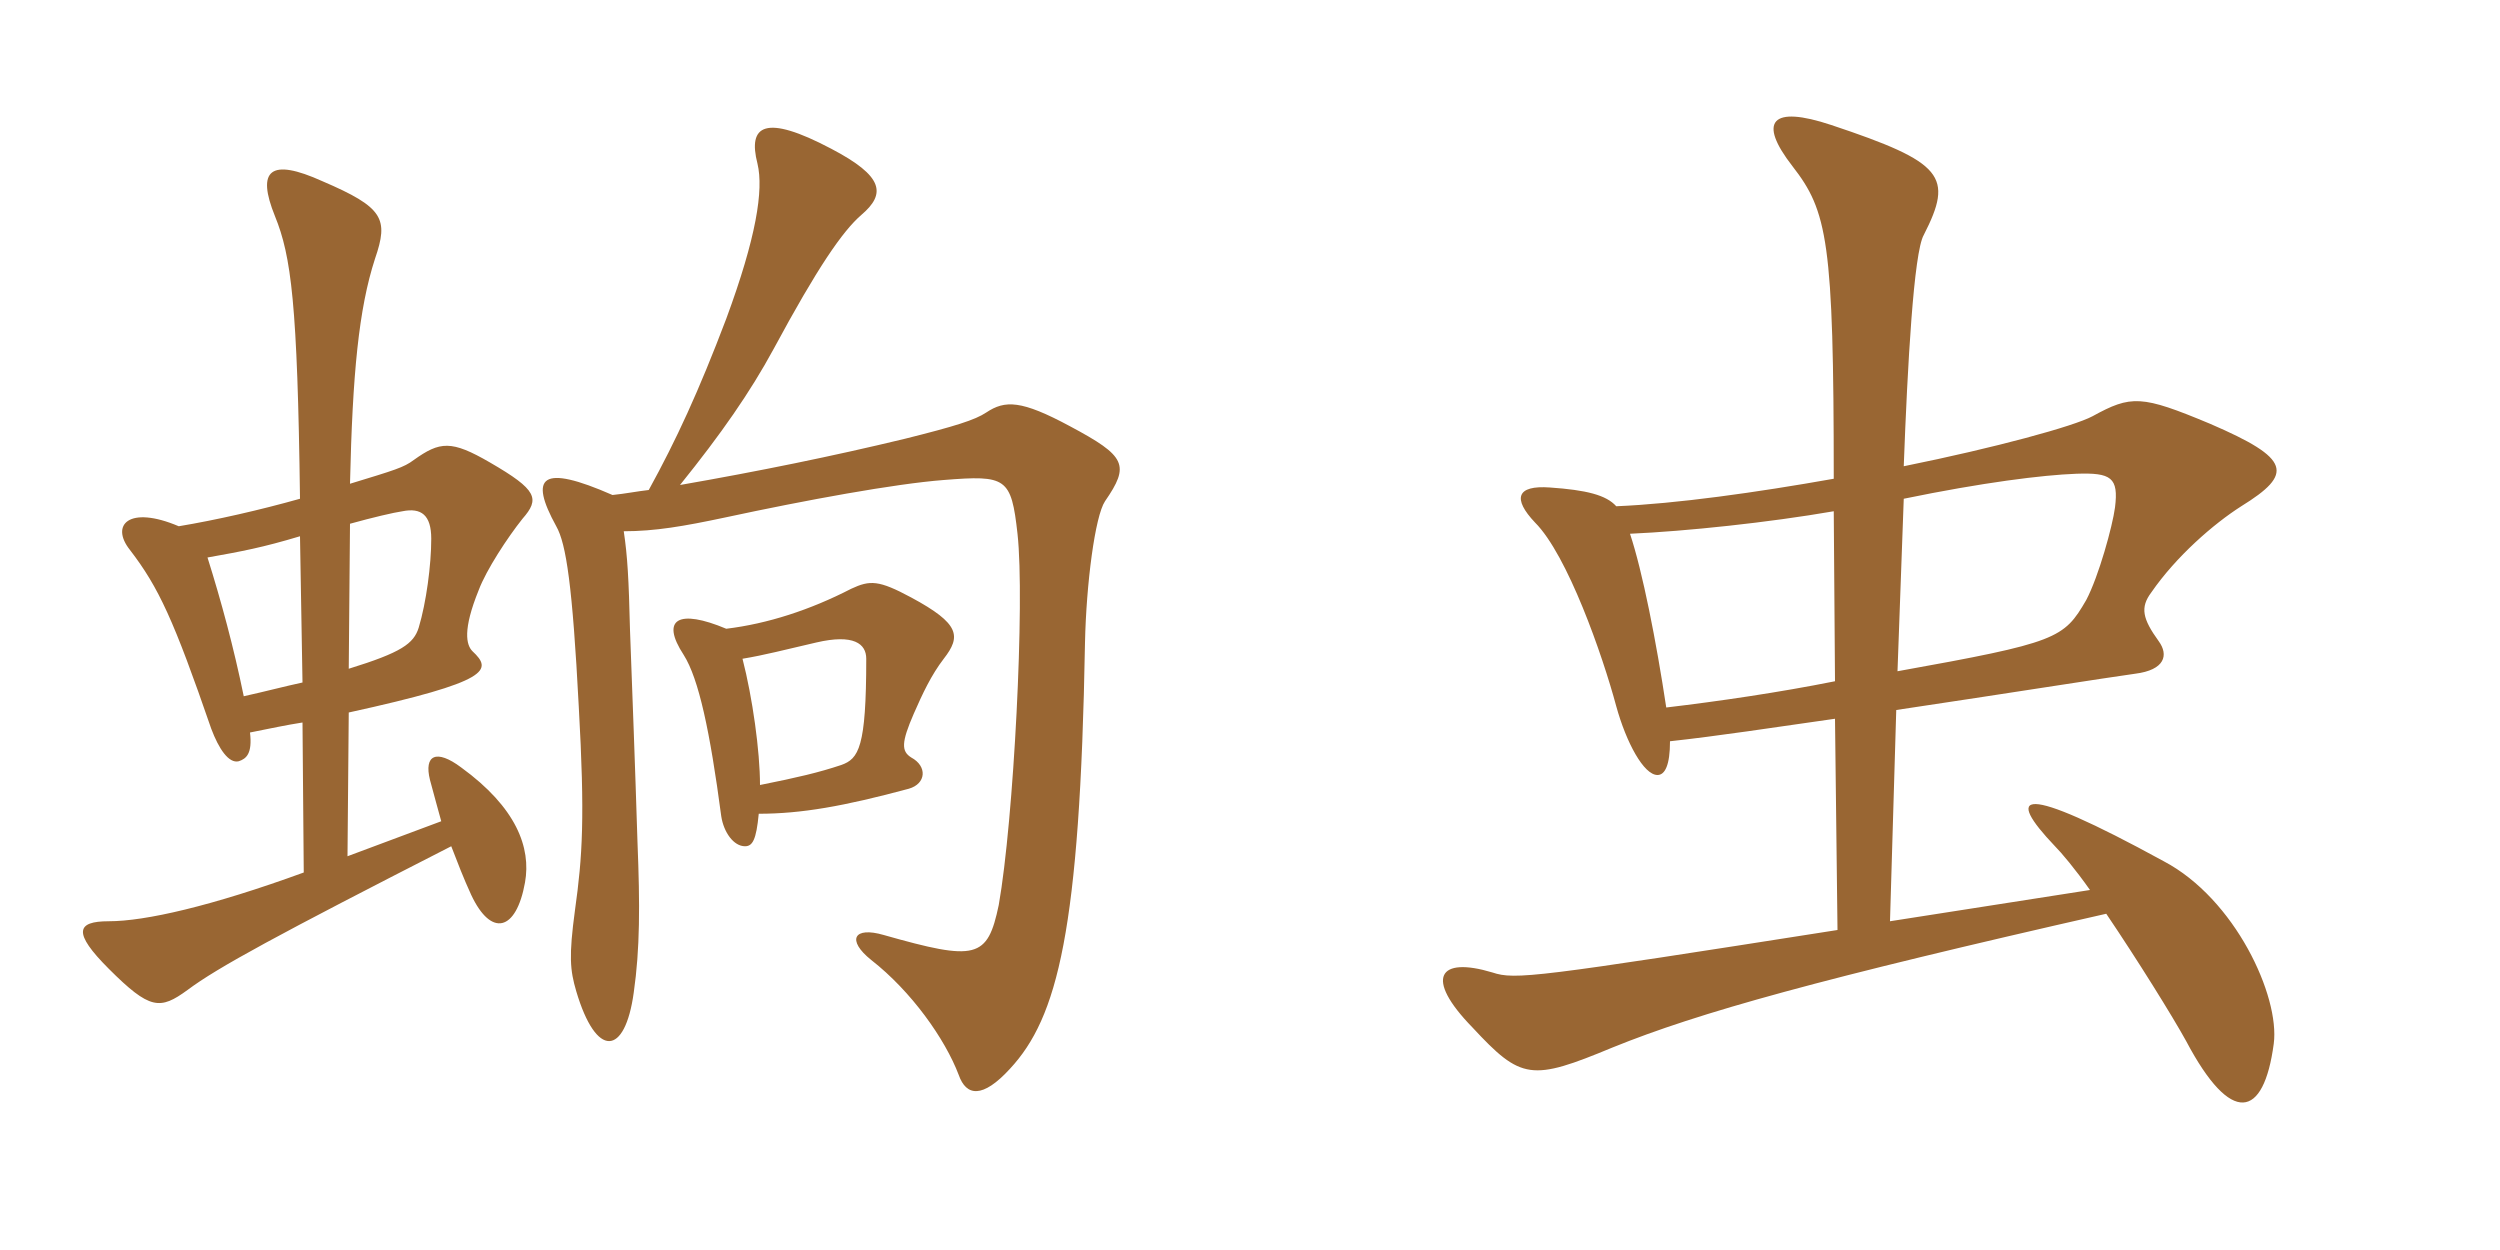 <svg xmlns="http://www.w3.org/2000/svg" xmlns:xlink="http://www.w3.org/1999/xlink" width="300" height="150"><path fill="#996633" padding="10" d="M41.85 85.50C58.95 81.75 59.10 80.40 56.70 78.15C55.95 77.40 55.50 75.60 57.45 70.80C58.35 68.40 60.90 64.50 62.70 62.25C64.80 59.85 64.50 58.80 58.80 55.50C54.15 52.80 52.80 52.95 49.65 55.20C48.45 56.10 47.40 56.40 42 58.05C42.30 44.85 43.05 37.05 45 31.05C46.65 26.25 46.05 24.90 38.70 21.75C32.40 18.90 30.75 20.40 33 25.95C34.95 30.75 35.70 36.45 36 59.85C31.20 61.20 25.95 62.40 21.45 63.15C15.45 60.60 13.20 63 15.60 66C19.05 70.50 20.85 74.40 25.35 87.45C26.25 89.85 27.45 91.65 28.65 91.35C29.55 91.05 30.30 90.45 30 87.90C32.25 87.45 34.35 87 36.30 86.70L36.45 104.70C25.35 108.75 17.40 110.55 13.05 110.55C9.15 110.55 8.70 111.90 13.05 116.25C18 121.20 19.20 121.20 22.50 118.80C26.10 116.10 33.30 112.20 54.15 101.55C54.90 103.50 55.65 105.45 56.55 107.40C58.95 112.50 61.95 111.75 63 105.90C63.75 101.70 61.95 96.90 55.35 92.10C52.35 89.85 50.85 90.60 51.60 93.60C52.20 95.85 52.50 96.90 52.95 98.55L41.70 102.75ZM36.30 81.90C34.20 82.35 31.95 82.95 29.25 83.55C28.05 77.70 26.55 72.15 24.90 66.90C29.10 66.15 31.50 65.70 36 64.35ZM42 62.85C44.70 62.10 47.25 61.50 48.30 61.35C50.55 60.90 51.75 61.80 51.75 64.65C51.75 67.80 51.15 72.30 50.25 75.30C49.65 77.25 48.15 78.30 41.85 80.25ZM91.05 97.65C96.15 97.65 101.25 96.75 109.05 94.65C111.15 94.05 111.30 91.95 109.35 90.90C108.15 90.15 108.15 89.10 109.65 85.65C110.70 83.25 111.75 81 113.25 79.05C115.35 76.35 115.20 74.85 109.35 71.70C105.45 69.60 104.40 69.60 102.15 70.65C97.20 73.20 92.10 74.85 87.15 75.45C81.45 73.05 79.20 74.25 82.05 78.60C83.85 81.45 85.20 87.75 86.55 97.95C86.85 99.90 88.05 101.55 89.40 101.55C90.30 101.55 90.75 100.80 91.05 97.65ZM89.10 79.05C91.80 78.60 94.05 78 97.95 77.10C102.45 76.05 103.95 77.25 103.95 79.05C103.95 89.70 103.05 91.05 100.95 91.80C98.25 92.70 95.70 93.30 91.20 94.20C91.20 90.15 90.30 83.70 89.10 79.05ZM74.85 63.75C78.60 63.75 82.05 63.15 87 62.10C96.75 60 107.40 58.05 113.25 57.60C120.75 57 121.35 57.30 122.10 64.05C123 72.15 121.65 98.40 119.85 108.60C118.50 115.05 117.15 115.35 106.05 112.20C102.45 111.15 101.55 112.80 104.55 115.20C109.35 118.95 113.40 124.65 115.05 129C115.95 131.55 117.90 131.85 121.20 128.25C126.90 122.10 129.60 111.75 130.20 77.10C130.35 70.05 131.40 61.95 132.60 60.15C135.60 55.80 135.15 54.75 128.40 51.15C122.55 48 120.60 48 118.35 49.50C117 50.40 114.60 51.15 108.60 52.65C99.90 54.75 91.05 56.55 81.60 58.20C86.55 52.05 90 47.10 92.85 41.85C98.10 32.10 101.10 27.75 103.35 25.80C106.35 23.25 106.05 21.15 99.75 17.85C91.80 13.65 89.70 15 90.90 19.65C91.65 22.80 90.75 28.50 87.15 38.25C83.85 46.95 81.15 52.80 77.85 58.80C76.50 58.95 75 59.25 73.50 59.40C64.95 55.65 63.45 57.15 66.75 63.15C67.95 65.25 68.70 70.35 69.45 84.75C70.20 98.10 69.90 102.75 69 109.20C68.25 114.75 68.40 116.40 69.15 118.95C71.55 127.05 75 126.75 76.05 119.10C76.80 113.85 76.80 108.60 76.50 101.10C76.20 91.50 75.90 83.70 75.60 75.60C75.45 69.45 75.30 66.75 74.85 63.75ZM272.85 125.25C273.60 119.55 268.20 107.85 259.65 103.35C242.10 93.75 240.60 95.25 246.60 101.55C247.35 102.30 249 104.25 250.80 106.80L226.80 110.55L227.55 85.20C240.60 83.25 252.90 81.30 256.20 80.85C259.80 80.40 260.25 78.60 259.05 76.95C257.10 74.25 256.80 72.90 258.15 71.10C261.15 66.75 265.65 62.85 268.95 60.75C275.25 56.85 274.95 55.05 265.20 50.85C256.95 47.40 255.75 47.40 251.10 49.95C248.85 51.15 239.55 53.70 228.45 55.95C228.90 43.80 229.65 30.30 230.85 28.20C234.45 21.15 233.25 19.50 219.75 15C212.55 12.60 210.90 14.55 215.10 19.95C219.30 25.35 220.05 28.95 220.05 57.45C210.75 59.10 201.15 60.45 193.95 60.75C192.75 59.40 190.35 58.80 186 58.50C181.95 58.20 181.50 59.85 184.20 62.70C188.10 66.60 192.30 78.60 193.95 84.75C195.15 89.10 197.25 93 198.90 93C199.80 93 200.40 91.80 200.40 88.95C205.95 88.35 212.85 87.30 220.20 86.25L220.50 111.60C184.20 117.30 181.80 117.60 179.10 116.70C172.65 114.75 170.85 117.30 176.70 123.30C182.55 129.60 183.75 129.75 193.50 125.70C203.85 121.50 218.40 117.45 252.75 109.65C256.50 115.20 260.70 121.95 262.35 124.95C267.75 135.15 271.65 134.25 272.85 125.25ZM253.80 60.90C253.50 63.15 251.85 69.15 250.35 72C247.65 76.65 246.90 77.10 227.70 80.55L228.45 59.85C237.90 57.90 245.10 57 249.15 56.85C253.35 56.70 254.25 57.30 253.80 60.90ZM220.20 81.75C213.45 83.10 206.25 84.15 199.95 84.90C198.75 76.95 197.10 68.55 195.60 64.05C202.35 63.75 212.25 62.70 220.05 61.35Z"/></svg>